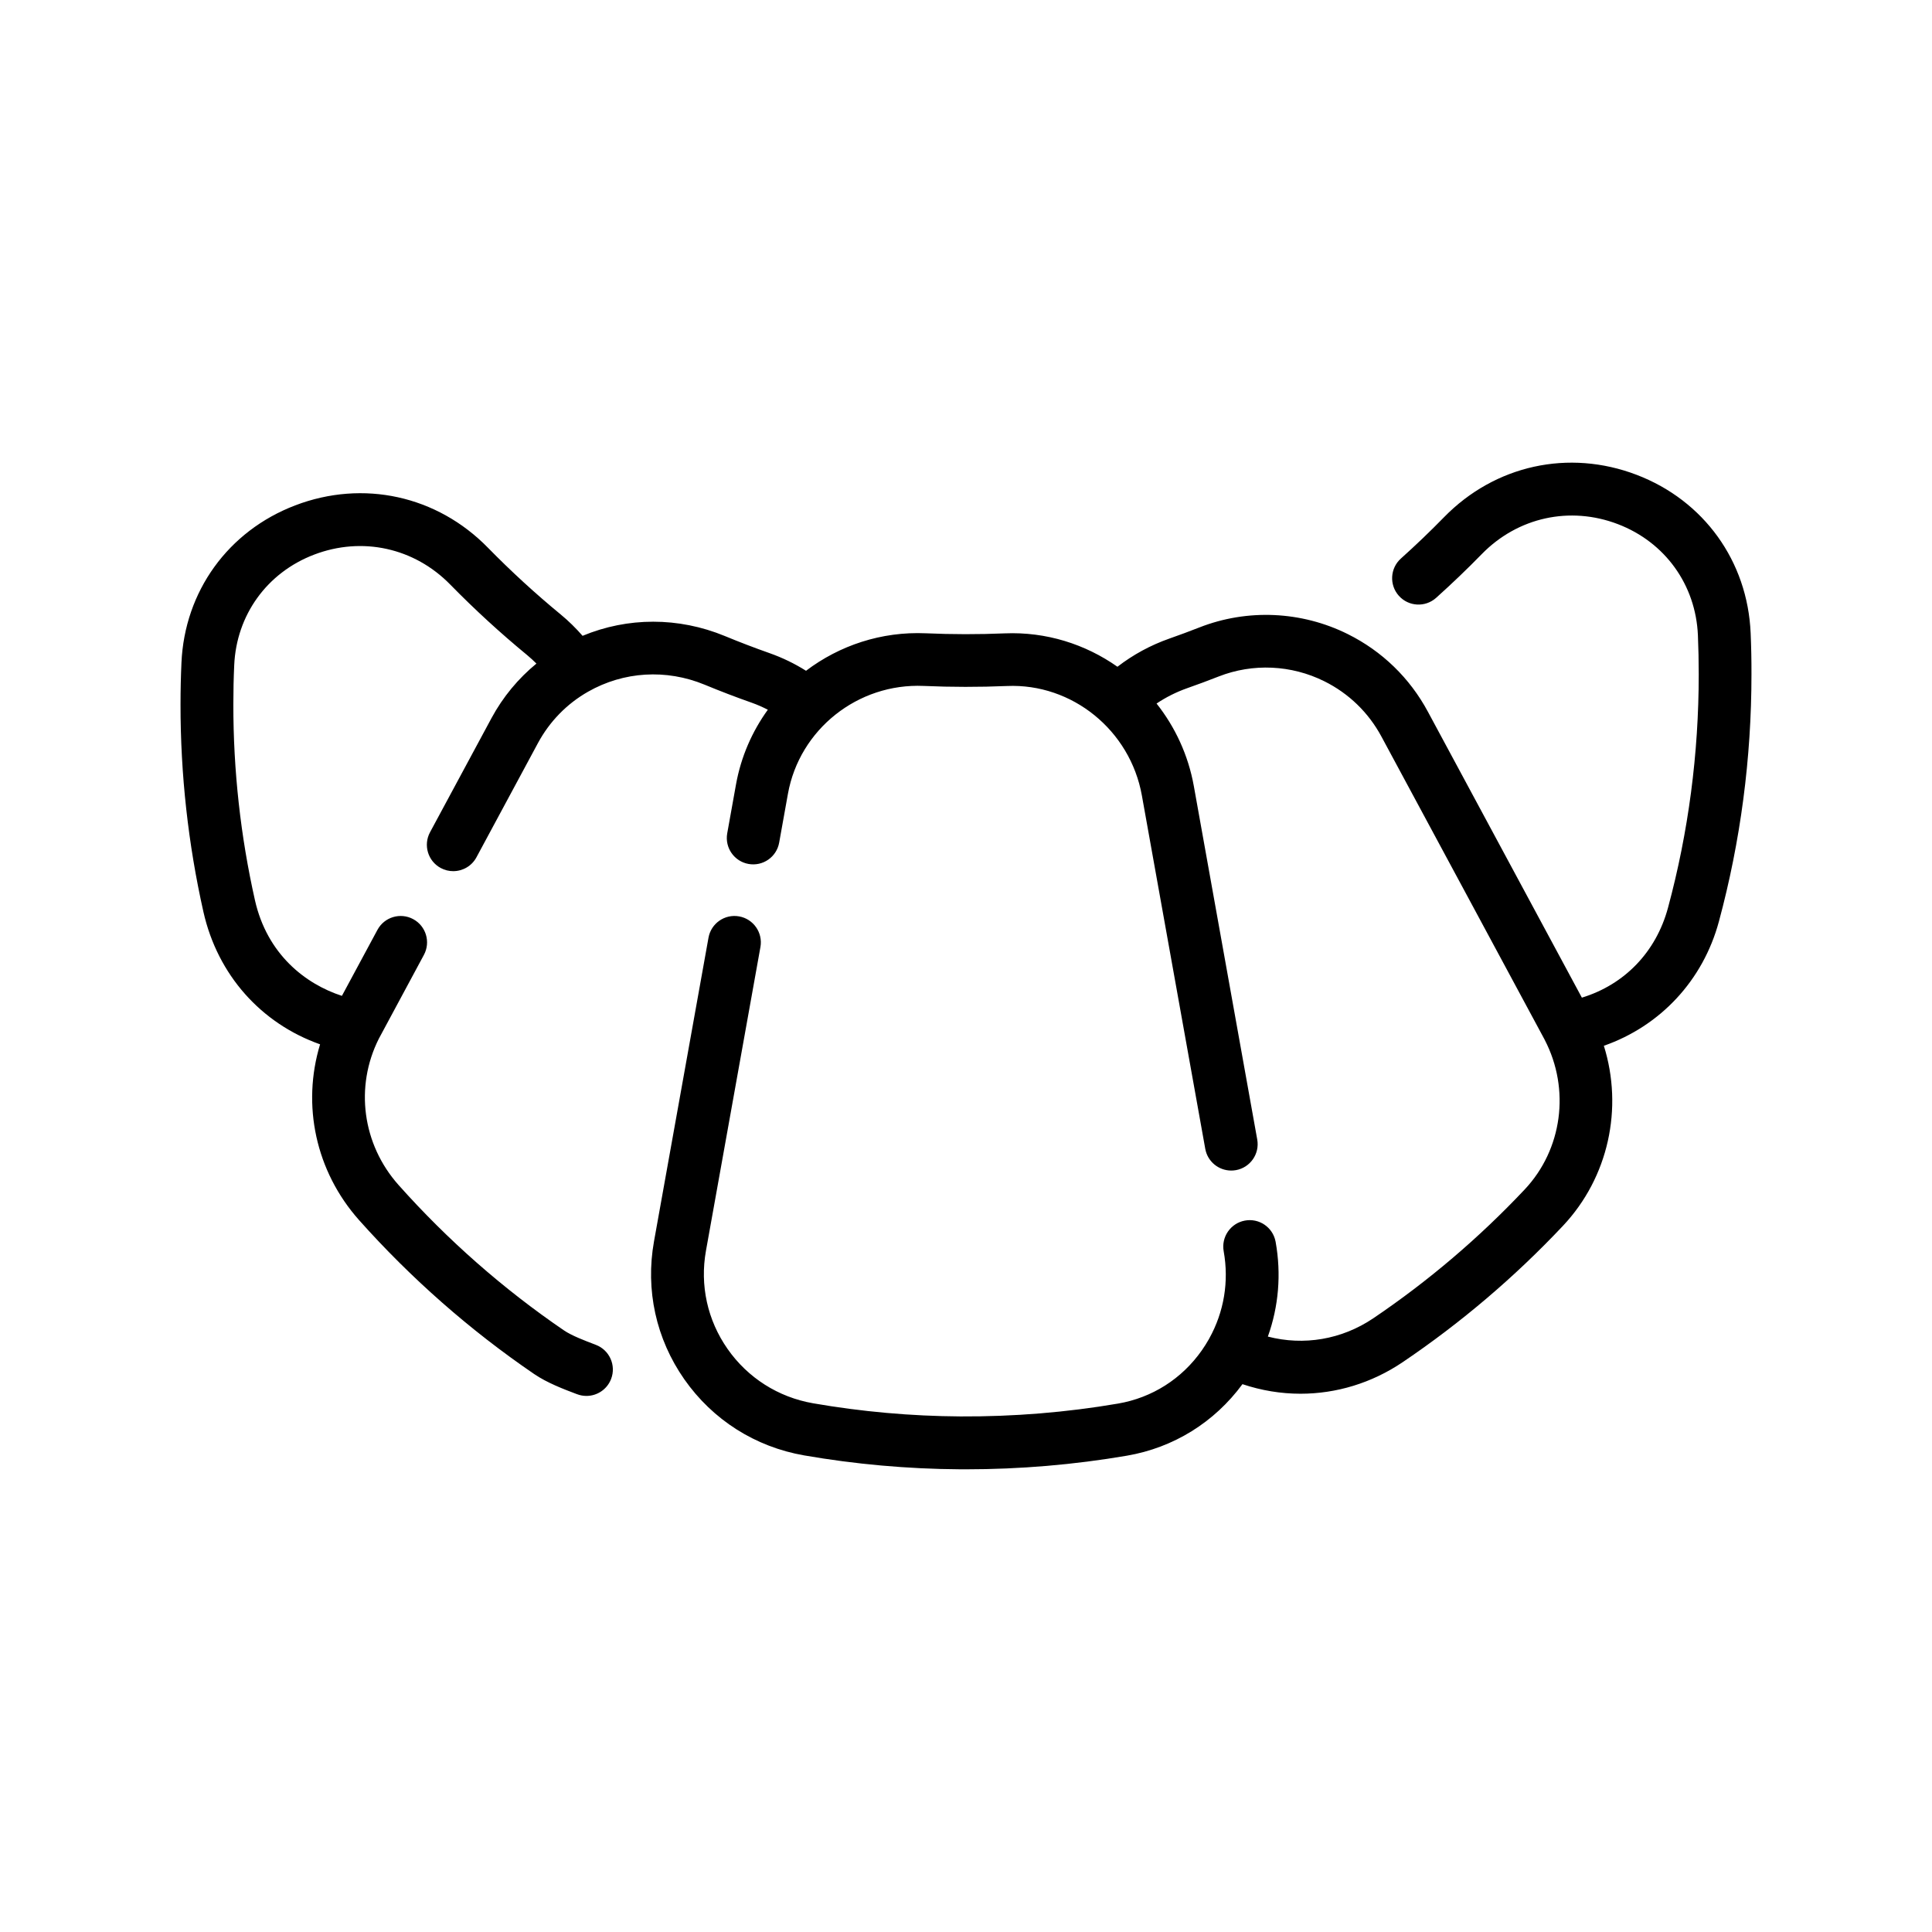 <?xml version="1.0" encoding="UTF-8"?>
<!-- Uploaded to: SVG Repo, www.svgrepo.com, Generator: SVG Repo Mixer Tools -->
<svg fill="#000000" width="800px" height="800px" version="1.1" viewBox="144 144 512 512" xmlns="http://www.w3.org/2000/svg">
 <path d="m607.94 311.78c-0.816-19.059-12.391-35.129-30.199-41.941-18.008-6.887-37.57-2.586-51.062 11.23-3.664 3.754-7.512 7.438-11.426 10.949-2.875 2.578-3.117 6.996-0.539 9.875 2.574 2.875 6.996 3.117 9.875 0.539 4.144-3.719 8.219-7.617 12.098-11.594 9.531-9.758 23.348-12.801 36.059-7.941 12.516 4.785 20.652 16.082 21.219 29.473 0.141 3.402 0.215 6.879 0.215 10.34 0 21.016-2.734 41.816-8.137 61.832-3.168 11.766-11.543 20.395-22.832 23.844l-40.797-75.762c-4.801-8.941-12.148-16.062-21.242-20.586-12.289-6.109-26.625-6.746-39.336-1.758-2.602 1.02-5.254 2.004-7.914 2.938-5.047 1.777-9.656 4.293-13.789 7.477-8.516-5.992-18.906-9.301-29.859-8.848-6.902 0.293-13.98 0.289-20.898-0.02-11.801-0.52-22.93 3.234-31.773 9.934-3.027-1.906-6.262-3.473-9.672-4.676-4.055-1.43-8.039-2.957-11.859-4.539-12.289-5.066-25.719-5.023-37.684-0.047-1.77-2.023-3.691-3.926-5.789-5.652-6.711-5.523-13.199-11.473-19.277-17.68-13.492-13.82-33.074-18.121-51.102-11.234-17.758 6.785-29.312 22.781-30.137 41.73-0.16 3.523-0.246 7.231-0.246 11.02-0.016 18.488 2.023 36.984 6.07 54.98 3.777 16.738 15.316 29.582 30.914 35.094-4.883 16.078-1.188 33.629 10.332 46.582 13.766 15.445 29.371 29.164 46.391 40.785 3.438 2.348 7.891 4.035 11.145 5.266l0.246 0.09c0.816 0.309 1.652 0.453 2.481 0.453 2.82 0 5.481-1.723 6.539-4.519 1.371-3.613-0.449-7.648-4.062-9.02l-0.246-0.098c-2.594-0.984-6.144-2.328-8.207-3.738-16.082-10.973-30.832-23.941-43.832-38.531-9.598-10.793-11.621-26.043-5.211-38.77l11.941-22.203c1.828-3.402 0.559-7.644-2.84-9.473-3.402-1.832-7.644-0.559-9.473 2.84l-9.418 17.492c-9.738-3.168-19.82-11.059-23.043-25.336-3.82-16.977-5.742-34.441-5.727-51.898 0-3.582 0.074-7.074 0.23-10.398 0.586-13.305 8.691-24.531 21.16-29.293 12.734-4.867 26.57-1.824 36.113 7.949 6.43 6.57 13.289 12.855 20.383 18.691 0.852 0.707 1.656 1.457 2.434 2.227-4.828 3.969-8.883 8.848-11.895 14.43l-16.305 30.273c-1.828 3.402-0.559 7.644 2.84 9.473 1.055 0.57 2.191 0.836 3.309 0.836 2.488 0 4.902-1.336 6.16-3.68l16.297-30.27c3.082-5.715 7.668-10.414 13.262-13.598 9.461-5.391 20.73-6.07 30.91-1.867 4.039 1.676 8.262 3.293 12.555 4.805 1.449 0.516 2.84 1.137 4.191 1.828-4.16 5.75-7.117 12.465-8.438 19.816l-2.324 12.941c-0.68 3.805 1.848 7.438 5.648 8.117 3.809 0.684 7.438-1.848 8.117-5.648l2.324-12.941c3.062-17.07 18.52-29.355 35.957-28.59 7.316 0.324 14.801 0.328 22.105 0.02 17.25-0.742 32.637 11.738 35.734 29.004l16.801 93.648c0.609 3.387 3.551 5.758 6.879 5.758 0.406 0 0.828-0.035 1.246-0.109 3.797-0.68 6.332-4.316 5.648-8.117l-16.801-93.648c-1.477-8.238-4.969-15.688-9.879-21.891 2.484-1.668 5.18-3.027 8.082-4.055 2.805-0.984 5.621-2.031 8.375-3.113 9.043-3.547 19.25-3.09 28 1.266 6.484 3.223 11.719 8.297 15.148 14.68l43.023 79.898 0.117 0.215c0.039 0.09 0.086 0.176 0.133 0.266 6.793 13.09 4.656 29.016-5.32 39.621-12.062 12.812-25.566 24.305-40.137 34.148-8.363 5.637-18.418 7.305-27.926 4.84 2.848-7.949 3.594-16.535 2.062-25.078-0.004-0.039-0.023-0.121-0.031-0.156-0.742-3.762-4.379-6.219-8.152-5.5-3.773 0.711-6.266 4.348-5.586 8.125 1.438 8.016 0.082 16.09-3.82 23.105-0.047 0.082-0.09 0.16-0.133 0.242-0.562 0.996-1.18 1.969-1.844 2.918-5.297 7.547-13.176 12.551-22.188 14.098-13.695 2.344-27.754 3.481-41.781 3.406-13.09-0.082-26.223-1.254-39.031-3.481-9.254-1.613-17.305-6.727-22.676-14.398-5.34-7.633-7.375-16.883-5.727-26.047l14.434-80.473c0.68-3.797-1.848-7.438-5.648-8.117-3.797-0.684-7.438 1.848-8.117 5.648l-14.445 80.496c-2.309 12.855 0.551 25.832 8.035 36.531 7.523 10.746 18.793 17.91 31.738 20.164 13.566 2.359 27.477 3.602 41.336 3.688 0.516 0.004 1.023 0.004 1.535 0.004 14.34 0 28.691-1.215 42.688-3.613 12.352-2.117 23.176-8.836 30.617-18.953 5.031 1.684 10.211 2.535 15.375 2.535 9.473 0 18.859-2.812 27.086-8.363 15.434-10.43 29.73-22.59 42.5-36.16 12.062-12.832 15.984-31.145 10.816-47.688 14.914-5.223 26.27-17.266 30.496-32.969 5.719-21.195 8.621-43.227 8.621-65.469 0.012-3.652-0.062-7.328-0.215-10.926z"/>
</svg>